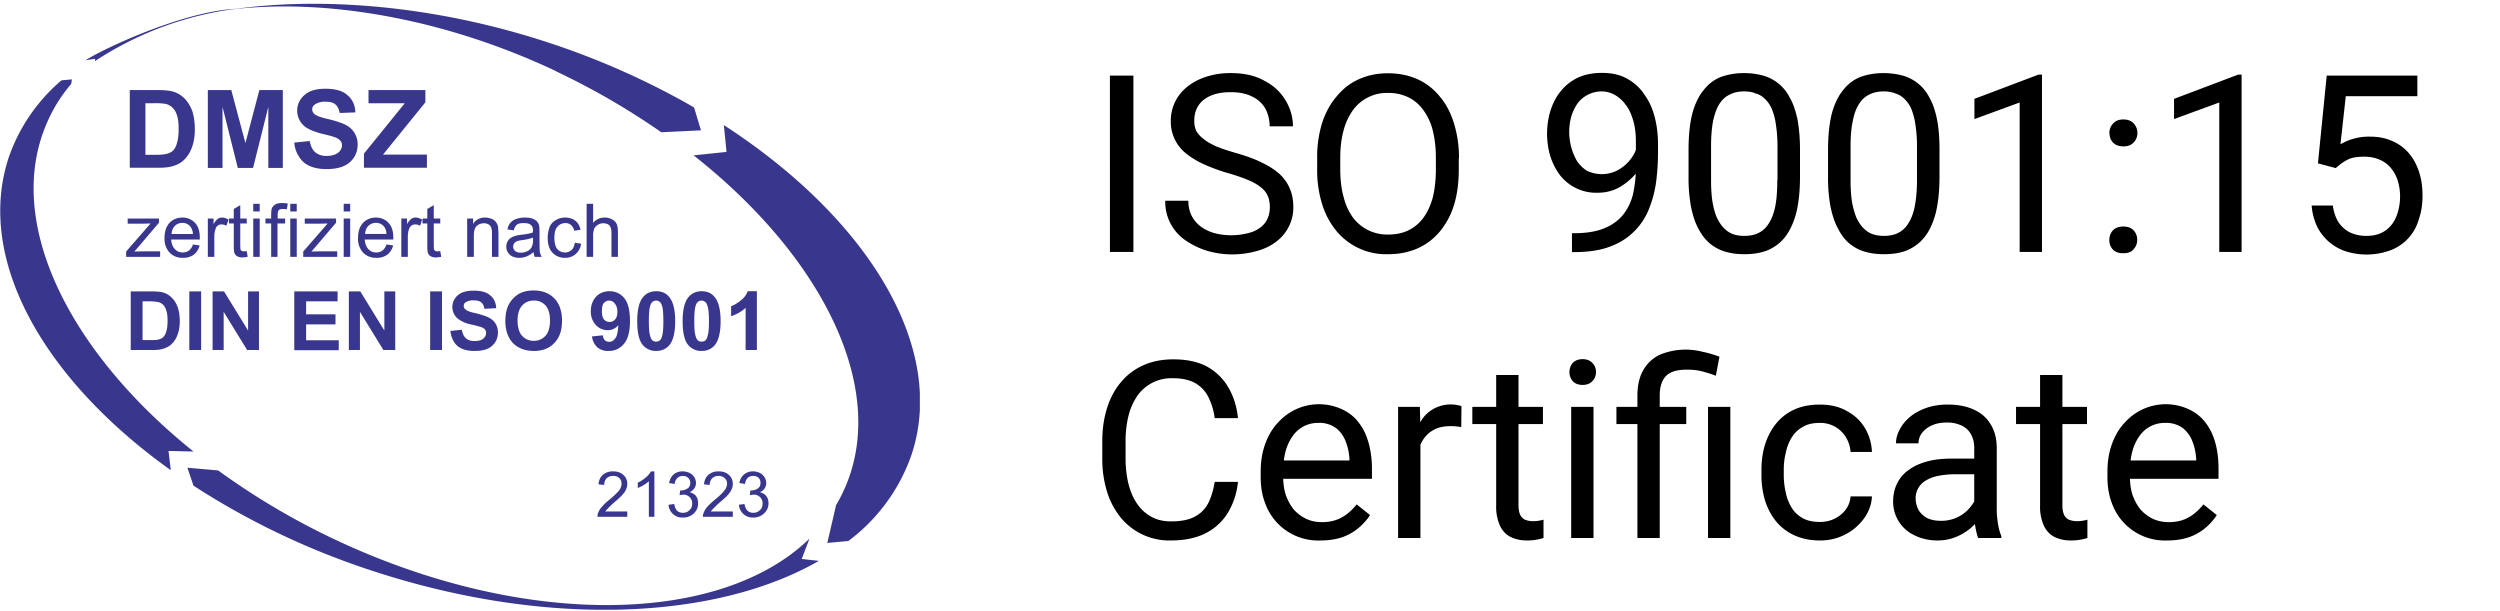 <svg xmlns="http://www.w3.org/2000/svg" width="131" height="32" fill="none">
  <g fill="#38378D" clip-path="url(#a)">
    <path fill-rule="evenodd" d="M42.42 28.22c-4.65 4.53-14.89 4.74-24.83.07a37.87 37.87 0 0 1-6.16-3.64l-1.61-.14.32.94c2.93 1.9 6.1 3.4 9.43 4.48 9.08 2.97 17.93 2.57 23.34-.54l-.9-.1.41-1.07ZM10.15 23.67C3.42 18.27.14 11.37 2.55 6.24c.3-.66.7-1.28 1.18-1.84l.04-.24-.55.05A9.29 9.29 0 0 0 .44 8.3c-1.71 5.3 1.83 11.57 8.51 16.34l-.12-1.01 1.32.03ZM37.86 6.5l.07.06.14 1.4-1.71.18-.08-.05c6.93 5.43 10.36 12.47 7.9 17.68a8 8 0 0 1-.37.7l-.46 1.98 1.1-.1a9.51 9.51 0 0 0 3.33-4.57c1.84-5.63-2.35-12.39-9.92-17.27ZM12.38.46c-2.79.13-6.98 2.1-7.9 2.7l.5-.08v.12a17.5 17.5 0 0 1 7.4-2.74Z" clip-rule="evenodd"/>
    <path fill-rule="evenodd" d="M29.12 3.73c1.93.91 3.78 1.98 5.53 3.2l2.08-.1-.36-1.2a40.76 40.76 0 0 0-7.73-3.43C22.82.3 16.88-.2 12.1.5 17-.09 23.2.93 29.12 3.72Z" clip-rule="evenodd"/>
    <path d="M6.8 4.72h1.5c.33 0 .6.03.77.08.24.07.44.2.61.37.17.18.3.4.4.66.08.26.13.58.13.96 0 .34-.05.63-.13.87-.1.3-.25.54-.44.72-.14.14-.33.25-.57.32-.18.06-.43.09-.73.09H6.8V4.72Zm.82.69v2.7h.61c.23 0 .4-.02.5-.05a.75.75 0 0 0 .33-.16.85.85 0 0 0 .21-.4c.06-.18.09-.43.09-.74 0-.32-.03-.56-.09-.73a.93.93 0 0 0-.23-.39.78.78 0 0 0-.38-.2 3.72 3.72 0 0 0-.67-.03h-.37Zm3.27 3.38V4.72h1.23l.74 2.78.73-2.78h1.23V8.8h-.76v-3.2l-.8 3.2h-.8l-.8-3.2v3.2h-.77Zm4.54-1.32.8-.08c.05.27.14.46.29.59a.9.9 0 0 0 .6.19c.26 0 .46-.06.6-.17a.5.5 0 0 0 .2-.4c0-.09-.03-.17-.1-.24a.66.66 0 0 0-.28-.17c-.1-.04-.32-.1-.66-.18-.44-.11-.75-.25-.93-.4a1.06 1.06 0 0 1-.2-1.4c.12-.18.29-.32.5-.42.23-.1.5-.14.81-.14.51 0 .9.11 1.15.34.26.22.4.52.41.9l-.82.03c-.04-.2-.11-.36-.23-.45-.11-.1-.29-.14-.52-.14a.94.94 0 0 0-.56.15.3.3 0 0 0-.13.25c0 .1.04.18.12.25.1.09.36.18.76.27.4.1.7.2.88.3a1.12 1.12 0 0 1 .62 1.05 1.2 1.2 0 0 1-.75 1.11c-.23.1-.53.15-.88.15-.52 0-.91-.12-1.19-.35a1.56 1.56 0 0 1-.5-1.04Zm3.64 1.32v-.74l2.14-2.64h-1.9v-.69h2.98v.64L20.07 8.1h2.3v.69h-3.3ZM6.61 13.46v-.28l1.28-1.47-.38.01h-.82v-.27h1.64v.22l-1.09 1.28-.2.23.42-.01h.93v.29H6.61Zm3.5-.65.35.05a.86.86 0 0 1-.3.48.93.93 0 0 1-.58.17.92.92 0 0 1-.7-.28 1.07 1.07 0 0 1-.26-.76c0-.34.09-.6.26-.79.17-.18.4-.28.68-.28.27 0 .49.1.66.28.17.18.25.44.25.77v.1h-1.5c.01.21.08.38.19.5s.25.18.42.18c.12 0 .23-.04.32-.1a.65.65 0 0 0 .21-.32Zm-1.12-.55h1.12a.68.68 0 0 0-.13-.38.52.52 0 0 0-.42-.2.54.54 0 0 0-.4.16c-.1.1-.16.25-.17.42Zm1.9 1.2v-2.01h.3v.3a.84.84 0 0 1 .22-.28.38.38 0 0 1 .22-.07c.12 0 .23.04.35.11l-.12.32a.49.49 0 0 0-.25-.07.32.32 0 0 0-.2.06c-.06.05-.1.11-.12.19-.04.12-.06.25-.06.4v1.05h-.34Zm2.04-.3.05.3-.26.03a.58.58 0 0 1-.29-.06.33.33 0 0 1-.14-.16c-.03-.06-.04-.2-.04-.4v-1.16H12v-.26h.25v-.5l.34-.2v.7h.34v.26h-.34v1.18l.01.19c.02.03.03.05.06.06.03.02.07.03.12.03l.15-.01Zm.34-2.08v-.4h.34v.4h-.34Zm0 2.38v-2.01h.34v2.01h-.34Zm.94 0v-1.75h-.3v-.26h.3v-.22c0-.13.01-.23.03-.3a.43.43 0 0 1 .18-.21c.08-.06.2-.08.35-.08.1 0 .2 0 .31.03l-.05.3a1.15 1.15 0 0 0-.2-.02c-.1 0-.18.02-.22.06-.04.05-.06.13-.06.25v.19h.39v.26h-.4v1.75h-.33Zm1-2.38v-.4h.34v.4h-.34Zm0 2.38v-2.01h.34v2.01h-.34Zm.68 0v-.28l1.28-1.47-.38.01h-.82v-.27h1.64v.22l-1.09 1.28-.2.23.42-.01h.93v.29H15.9Zm2.12-2.38v-.4h.34v.4h-.34Zm0 2.38v-2.01h.34v2.01h-.34Zm2.24-.65.35.05a.86.86 0 0 1-.3.48.93.93 0 0 1-.58.17.92.92 0 0 1-.7-.28 1.07 1.07 0 0 1-.26-.76c0-.34.09-.6.26-.79.18-.18.4-.28.68-.28.27 0 .49.1.66.28.17.18.25.44.25.77v.1h-1.5c.02.21.08.38.19.5s.25.18.42.18c.13 0 .23-.04.32-.1a.65.65 0 0 0 .21-.32Zm-1.12-.55h1.12a.68.68 0 0 0-.12-.38.52.52 0 0 0-.43-.2.54.54 0 0 0-.4.16c-.1.1-.16.25-.17.42Zm1.9 1.2v-2.01h.3v.3a.84.84 0 0 1 .22-.28.38.38 0 0 1 .22-.07c.12 0 .23.04.35.11l-.11.32a.49.49 0 0 0-.25-.07.32.32 0 0 0-.2.06c-.06.05-.1.11-.13.19-.04.12-.06.25-.06.4v1.05h-.34Zm2.04-.3.05.3-.26.03a.58.58 0 0 1-.29-.06.33.33 0 0 1-.14-.16c-.03-.06-.04-.2-.04-.4v-1.16h-.25v-.26h.25v-.5l.34-.2v.7h.34v.26h-.34v1.18l.01.19.06.06c.03.02.07.03.12.03l.15-.01Zm1.41.3v-2.01h.31v.28a.72.72 0 0 1 .64-.33c.12 0 .23.03.34.07.1.04.17.1.22.17.05.07.09.15.11.25l.02.33v1.24h-.34v-1.22a.91.91 0 0 0-.04-.31.32.32 0 0 0-.14-.17.44.44 0 0 0-.24-.06.56.56 0 0 0-.38.14c-.1.09-.15.26-.15.52v1.1h-.35Zm3.48-.25c-.13.1-.25.18-.37.23-.12.04-.24.07-.37.07-.22 0-.4-.06-.51-.17a.54.54 0 0 1-.18-.41.55.55 0 0 1 .24-.47.84.84 0 0 1 .25-.1c.06-.03.17-.04.3-.06.28-.03.48-.07.6-.12l.01-.09c0-.13-.03-.23-.1-.29-.08-.08-.21-.11-.38-.11s-.28.02-.36.08c-.08.06-.13.16-.17.3l-.33-.05a.82.82 0 0 1 .15-.34.65.65 0 0 1 .3-.2c.13-.05.28-.08.45-.08.18 0 .32.02.42.06.11.04.19.1.24.16.05.06.09.13.1.23.02.06.02.16.02.31v.46c0 .31.01.51.02.6.02.08.05.16.1.24h-.37a.72.72 0 0 1-.06-.25Zm-.03-.76c-.13.05-.31.1-.56.13-.14.02-.24.04-.3.07a.3.3 0 0 0-.18.27c0 .1.04.17.1.23.07.06.17.09.3.09a.7.7 0 0 0 .36-.09c.1-.05.18-.13.22-.23.04-.08.06-.2.06-.34v-.13Zm2.19.27.33.05a.87.87 0 0 1-.28.54.82.82 0 0 1-.56.2.87.87 0 0 1-.66-.27c-.17-.18-.25-.44-.25-.78 0-.22.04-.4.1-.57a.75.75 0 0 1 .33-.36c.15-.09.31-.13.49-.13.21 0 .4.06.53.17.14.11.23.27.27.47l-.33.05a.55.55 0 0 0-.17-.3.43.43 0 0 0-.3-.1.53.53 0 0 0-.4.18c-.12.12-.17.32-.17.58 0 .27.05.47.15.6.1.11.24.18.41.18.13 0 .25-.05.34-.13.09-.08.14-.2.17-.38Zm.62.74v-2.78h.34v1a.76.76 0 0 1 .6-.28.8.8 0 0 1 .4.1.5.5 0 0 1 .23.23c.05.1.07.26.07.46v1.27h-.34v-1.27c0-.18-.04-.3-.11-.38-.07-.07-.18-.11-.31-.11-.1 0-.2.02-.29.08a.44.44 0 0 0-.19.2.98.98 0 0 0-.06.38v1.1h-.34ZM6.85 15.27h1.13c.25 0 .45.02.58.06.18.06.33.15.46.29.13.13.23.3.3.5.06.19.1.43.1.72 0 .25-.04.47-.1.65-.07.22-.18.4-.33.54-.1.1-.25.19-.43.24-.14.05-.32.07-.55.07H6.85v-3.07Zm.62.52v2.03h.46c.17 0 .3 0 .37-.03.1-.02.18-.06.25-.12a.64.64 0 0 0 .16-.3c.05-.14.07-.32.07-.56 0-.24-.02-.42-.07-.55a.7.7 0 0 0-.17-.3.59.59 0 0 0-.29-.14 2.8 2.8 0 0 0-.5-.03h-.28Zm2.45 2.55v-3.07h.62v3.07h-.62Zm1.22 0v-3.07h.6L13 17.32v-2.05h.57v3.07h-.62l-1.23-2v2h-.58Zm4.28 0v-3.07h2.27v.52h-1.65v.68h1.54V17h-1.54v.83h1.71v.52h-2.33Zm2.86 0v-3.07h.6l1.26 2.05v-2.05h.57v3.07h-.62l-1.23-2v2h-.58Zm4.26 0v-3.07h.62v3.07h-.62Zm1.06-1 .6-.06c.04.2.1.35.22.45.11.1.26.14.45.14.2 0 .35-.04.45-.12.1-.09.15-.19.15-.3a.27.27 0 0 0-.06-.19.5.5 0 0 0-.23-.13 7.61 7.61 0 0 0-.5-.13 1.68 1.68 0 0 1-.69-.3.8.8 0 0 1-.15-1.06.84.84 0 0 1 .38-.31c.17-.07.37-.1.6-.1.4 0 .68.08.87.25.2.16.3.39.31.67l-.62.03c-.02-.16-.08-.27-.17-.34-.08-.07-.22-.1-.39-.1a.7.7 0 0 0-.42.1.22.22 0 0 0-.1.2c0 .07.03.13.1.18.07.07.26.14.56.2.3.08.52.15.67.23a.84.84 0 0 1 .46.8.9.9 0 0 1-.56.83c-.18.08-.4.11-.67.11-.39 0-.68-.09-.89-.26-.2-.18-.33-.44-.37-.79Zm2.88-.51c0-.32.05-.58.14-.79.07-.16.17-.3.29-.42.12-.12.25-.22.4-.28.19-.08.4-.12.66-.12.45 0 .81.14 1.08.42.27.28.4.67.4 1.17 0 .5-.13.88-.4 1.16-.26.28-.62.42-1.07.42-.46 0-.82-.14-1.1-.41-.26-.28-.4-.67-.4-1.15Zm.64-.03c0 .35.08.62.24.8.16.17.37.26.61.26.25 0 .45-.09.61-.26.16-.18.24-.45.24-.8 0-.35-.08-.62-.23-.79a.78.78 0 0 0-.62-.26.79.79 0 0 0-.61.26c-.16.18-.24.44-.24.8Zm3.9.83.57-.06c.01.11.05.2.1.26.06.05.14.08.24.08.12 0 .22-.06.3-.17.1-.11.15-.34.17-.7a.7.7 0 0 1-.55.26.83.83 0 0 1-.63-.27 1.02 1.02 0 0 1-.26-.73c0-.31.1-.56.27-.75.19-.2.43-.29.71-.29.31 0 .57.12.77.36.2.24.3.64.3 1.19 0 .56-.1.96-.32 1.21a1 1 0 0 1-.8.37.86.86 0 0 1-.59-.19.93.93 0 0 1-.28-.57Zm1.33-1.28a.67.67 0 0 0-.13-.44.38.38 0 0 0-.3-.16c-.11 0-.2.04-.28.13-.07.08-.1.22-.1.42 0 .2.03.34.11.44.08.09.18.13.3.13.1 0 .2-.04.28-.13.08-.09.12-.22.12-.4Zm2.03-1.09c.3 0 .53.1.7.32.2.25.3.67.3 1.25s-.1 1-.3 1.25c-.17.2-.4.31-.7.31a.88.88 0 0 1-.72-.34c-.18-.23-.27-.64-.27-1.23 0-.58.1-1 .3-1.24.16-.21.4-.32.7-.32Zm0 .49a.3.3 0 0 0-.19.07c-.05.04-.1.12-.13.24-.04.15-.06.4-.06.77 0 .36.02.6.06.74.03.13.08.22.13.27a.3.3 0 0 0 .2.06.3.3 0 0 0 .18-.06c.06-.05.1-.13.13-.25.04-.15.06-.4.06-.76s-.02-.6-.05-.74c-.04-.14-.08-.23-.14-.27a.28.28 0 0 0-.19-.07Zm2.38-.49c.3 0 .53.1.7.32.2.25.3.67.3 1.25s-.1 1-.3 1.25c-.17.2-.4.31-.7.31a.88.88 0 0 1-.72-.34c-.18-.23-.27-.64-.27-1.23 0-.58.1-1 .3-1.24.17-.21.4-.32.7-.32Zm0 .49a.29.29 0 0 0-.19.07c-.05.04-.1.12-.13.24-.04.15-.06.4-.06.77 0 .36.02.6.06.74.03.13.08.22.13.27a.3.3 0 0 0 .2.06.3.3 0 0 0 .19-.06c.05-.05.1-.13.12-.25.05-.15.07-.4.07-.76s-.02-.6-.06-.74c-.04-.14-.08-.23-.14-.27a.28.28 0 0 0-.19-.07Zm2.9 2.59h-.59v-2.21c-.21.2-.47.34-.76.44v-.53c.16-.05.32-.15.5-.29.18-.14.3-.3.37-.49h.48v3.08ZM32.87 26.8v.28h-1.56c0-.07 0-.14.03-.2.04-.11.1-.22.2-.32.08-.1.2-.22.37-.36.26-.21.43-.38.53-.5a.6.6 0 0 0 .13-.35.38.38 0 0 0-.12-.3.44.44 0 0 0-.33-.11.45.45 0 0 0-.33.12.48.48 0 0 0-.13.35l-.3-.03c.02-.22.1-.39.23-.5a.79.79 0 0 1 .54-.18c.23 0 .4.06.54.19.13.12.2.28.2.46 0 .1-.02.2-.06.28-.04.1-.1.2-.2.3-.08.1-.23.23-.44.41a4.84 4.84 0 0 0-.46.46h1.16Zm1.41.28H34v-1.86a1.93 1.93 0 0 1-.58.35v-.28c.16-.07.3-.17.43-.28.12-.1.2-.21.26-.31h.18v2.38Zm.75-.63.3-.04c.03.17.08.29.16.36s.18.1.3.1c.13 0 .25-.04.34-.14.1-.09.14-.2.14-.35a.45.45 0 0 0-.46-.46.84.84 0 0 0-.2.03l.03-.25h.04a.6.6 0 0 0 .34-.1c.1-.06.15-.16.15-.3 0-.1-.04-.19-.11-.26a.38.38 0 0 0-.28-.1.4.4 0 0 0-.28.1.54.54 0 0 0-.15.32l-.29-.05c.04-.2.12-.34.24-.45a.7.7 0 0 1 .47-.16c.13 0 .25.03.36.08a.6.6 0 0 1 .34.53c0 .1-.03.2-.09.28a.56.56 0 0 1-.24.2c.14.04.25.1.33.2.07.1.11.23.11.39a.7.7 0 0 1-.22.52.8.8 0 0 1-.58.22.72.72 0 0 1-.75-.67Zm3.37.35v.28h-1.57c0-.07.01-.14.04-.2.04-.11.1-.22.19-.32s.21-.22.38-.36c.26-.21.43-.38.52-.5a.6.6 0 0 0 .14-.35.39.39 0 0 0-.13-.3.44.44 0 0 0-.32-.11.45.45 0 0 0-.33.12.48.48 0 0 0-.13.35l-.3-.03c.02-.22.1-.39.23-.5a.79.79 0 0 1 .54-.18c.23 0 .4.06.54.19.13.12.2.28.2.46 0 .1-.02.2-.06.28-.04.1-.1.2-.2.3-.08.1-.23.23-.44.41a4.81 4.81 0 0 0-.46.46h1.16Zm.32-.35.29-.04c.03.17.09.29.17.36.08.07.17.1.29.1.14 0 .25-.04.35-.14.1-.09.14-.2.14-.35a.45.45 0 0 0-.46-.46.84.84 0 0 0-.21.03l.03-.25h.05a.6.6 0 0 0 .33-.1c.1-.06.15-.16.15-.3 0-.1-.03-.19-.1-.26a.38.38 0 0 0-.29-.1.4.4 0 0 0-.28.1.54.54 0 0 0-.14.32l-.3-.05c.04-.2.12-.34.25-.45a.7.7 0 0 1 .47-.16c.13 0 .25.03.35.08a.6.6 0 0 1 .34.53c0 .1-.03.2-.08.28a.56.56 0 0 1-.25.2c.14.04.25.1.33.2.08.1.12.23.12.39a.7.7 0 0 1-.23.52.8.8 0 0 1-.57.22.72.72 0 0 1-.75-.67Z"/>
  </g>
  <path fill="#000" d="M59.39 3.96v9.24h-1.23V3.96h1.23Zm7.15 6.9c0-.21-.03-.4-.1-.57a1.09 1.09 0 0 0-.34-.45 2.69 2.69 0 0 0-.68-.4 9.38 9.38 0 0 0-1.08-.37 9.93 9.93 0 0 1-1.23-.45 4.33 4.33 0 0 1-.95-.57 2.12 2.12 0 0 1-.81-1.7 2.25 2.25 0 0 1 .86-1.8c.27-.22.6-.4 1-.53a4.1 4.1 0 0 1 1.28-.19c.7 0 1.28.13 1.76.4.5.26.86.6 1.12 1.04.25.42.38.87.38 1.35h-1.22c0-.34-.08-.65-.22-.92a1.53 1.53 0 0 0-.68-.63c-.3-.16-.68-.24-1.14-.24-.44 0-.8.07-1.08.2s-.5.31-.63.53c-.14.23-.2.48-.2.77 0 .2.03.37.11.54.09.15.22.3.4.43.17.14.4.26.66.38.28.11.6.22.99.33.52.15.98.31 1.36.5.38.18.69.38.94.6.25.23.43.49.55.78.12.28.18.6.18.96a2.22 2.22 0 0 1-.88 1.8c-.28.22-.62.39-1.02.5a4.73 4.73 0 0 1-2.59 0c-.4-.12-.78-.3-1.12-.53a2.43 2.43 0 0 1-1.1-2.1h1.21c0 .32.07.6.19.82.12.22.29.41.5.56.22.15.46.26.73.33a3.57 3.57 0 0 0 1.94-.08c.3-.12.52-.28.68-.5.15-.22.23-.49.23-.79Zm9.9-2.57v.58c0 .7-.08 1.32-.25 1.87a4 4 0 0 1-.75 1.4c-.33.39-.72.68-1.17.88-.46.2-.96.3-1.53.3a3.38 3.38 0 0 1-2.69-1.19 4.11 4.11 0 0 1-.76-1.4 5.93 5.93 0 0 1-.27-1.86V8.3a6 6 0 0 1 .26-1.86c.18-.55.44-1.02.77-1.4.33-.4.72-.7 1.18-.9.45-.2.95-.3 1.5-.3.56 0 1.07.1 1.52.3.46.2.85.5 1.18.9.33.38.58.85.75 1.4a6 6 0 0 1 .27 1.86Zm-1.2.58v-.6c0-.55-.06-1.03-.17-1.46a3.03 3.03 0 0 0-.5-1.06 2.1 2.1 0 0 0-.79-.66 2.4 2.4 0 0 0-1.05-.22 2.2 2.2 0 0 0-1.82.88 3.2 3.2 0 0 0-.5 1.06c-.12.43-.18.91-.18 1.46v.6c0 .56.06 1.05.18 1.47.11.43.28.78.5 1.08a2.24 2.24 0 0 0 1.83.87c.4 0 .75-.07 1.06-.22.31-.15.57-.37.78-.65.22-.3.38-.65.5-1.08.1-.42.16-.91.16-1.47Zm7.13 3.35h.12c.68 0 1.23-.1 1.65-.29.43-.19.75-.45.98-.77.23-.32.39-.68.47-1.08.08-.4.13-.83.13-1.25V7.4c0-.42-.05-.79-.15-1.12-.1-.32-.22-.6-.4-.81a1.75 1.75 0 0 0-.56-.5 1.4 1.4 0 0 0-.67-.18 1.58 1.58 0 0 0-1.27.62c-.14.2-.25.42-.33.68a3.07 3.07 0 0 0 .3 2.36c.14.2.31.37.52.5a1.8 1.8 0 0 0 1.48.03 2.08 2.08 0 0 0 1.05-1.05c.1-.23.17-.47.19-.72h.55c0 .35-.07.7-.2 1.04a3.19 3.19 0 0 1-1.44 1.6c-.33.17-.69.25-1.08.25a2.4 2.4 0 0 1-2.01-.98c-.21-.3-.37-.62-.48-.99a4.18 4.18 0 0 1 .03-2.35c.13-.39.3-.73.55-1.02.24-.3.54-.53.9-.7.36-.16.77-.24 1.24-.24.53 0 .98.1 1.35.32.37.21.68.5.9.85.25.35.42.75.53 1.2.11.44.16.9.16 1.37V8c0 .47-.03.96-.09 1.46-.06.49-.18.96-.35 1.4a3.42 3.42 0 0 1-2.02 2.04c-.52.21-1.16.31-1.93.31h-.12v-1Zm11.95-4.38v1.41c0 .76-.07 1.4-.2 1.92-.14.52-.34.94-.59 1.26-.25.31-.56.54-.92.69-.36.14-.76.2-1.2.2-.36 0-.69-.04-.99-.13-.3-.08-.57-.23-.81-.42-.24-.2-.44-.46-.61-.78-.17-.31-.3-.7-.39-1.15a8.33 8.33 0 0 1-.13-1.59v-1.4c0-.76.07-1.4.2-1.91.14-.51.34-.92.6-1.23.25-.32.55-.54.9-.68.37-.13.77-.2 1.21-.2.36 0 .7.05 1 .13a2.24 2.24 0 0 1 1.4 1.17c.18.3.3.68.4 1.13.08.45.13.98.13 1.58Zm-1.18 1.6v-1.8c0-.4-.03-.77-.08-1.09a3.43 3.43 0 0 0-.2-.8 1.6 1.6 0 0 0-.36-.55c-.14-.14-.3-.25-.5-.3-.17-.08-.38-.11-.6-.11-.29 0-.54.05-.75.16-.22.1-.4.26-.55.49-.14.22-.25.52-.33.88-.07.36-.11.8-.11 1.33v1.8c0 .4.02.77.07 1.1.05.3.12.58.22.82.1.22.22.41.36.56.14.15.3.26.48.33s.39.1.61.1c.3 0 .54-.05.76-.16.22-.11.4-.28.54-.52.15-.23.26-.54.33-.9.07-.38.1-.82.1-1.34Zm8.49-1.6v1.41c0 .76-.07 1.4-.2 1.92-.14.52-.33.94-.59 1.26-.25.31-.56.54-.92.69-.35.14-.75.2-1.2.2-.36 0-.69-.04-.99-.13-.3-.08-.57-.23-.81-.42-.24-.2-.44-.46-.6-.78-.18-.31-.3-.7-.4-1.15a8.33 8.33 0 0 1-.13-1.59v-1.4c0-.76.07-1.4.2-1.91.14-.51.34-.92.6-1.23.25-.32.55-.54.9-.68.37-.13.77-.2 1.21-.2.36 0 .7.05 1 .13a2.24 2.24 0 0 1 1.41 1.17c.17.3.3.68.39 1.13.09.45.13.98.13 1.58Zm-1.18 1.6v-1.8a7 7 0 0 0-.08-1.09 3.46 3.46 0 0 0-.2-.8 1.6 1.6 0 0 0-.36-.55c-.14-.14-.3-.25-.49-.3-.18-.08-.39-.11-.62-.11-.28 0-.52.05-.74.16-.21.1-.4.26-.54.49-.15.22-.26.52-.33.88-.08.36-.12.8-.12 1.33v1.8c0 .4.02.77.07 1.1.05.3.13.58.22.82.1.22.22.41.36.56.14.15.3.26.48.33.19.07.4.1.62.1.28 0 .54-.05.75-.16.22-.11.4-.28.54-.52.15-.23.26-.54.33-.9.07-.38.11-.82.11-1.34ZM107 3.91v9.29h-1.17V5.37l-2.37.87V5.18l3.36-1.27h.18Zm3.53 8.67c0-.2.06-.37.18-.5.13-.14.31-.21.55-.21.24 0 .42.07.54.2.13.14.19.3.19.5a.7.7 0 0 1-.2.5c-.11.14-.3.2-.53.2-.24 0-.42-.06-.55-.2a.71.71 0 0 1-.18-.5Zm0-5.6c0-.2.07-.37.19-.5.13-.15.3-.22.55-.22.23 0 .41.07.54.21.12.14.19.3.19.5a.7.7 0 0 1-.2.5c-.12.13-.3.2-.53.2-.24 0-.42-.07-.55-.2a.7.7 0 0 1-.18-.5Zm6.93-3.07v9.29h-1.17V5.37l-2.37.87V5.18l3.36-1.27h.18Zm4.94 4.9-.94-.25.46-4.6h4.75v1.08h-3.75l-.28 2.52a2.94 2.94 0 0 1 1.54-.4c.43 0 .81.07 1.15.22.34.14.63.35.87.62s.42.6.55.98c.13.38.19.8.19 1.28 0 .44-.06.85-.19 1.22a2.43 2.43 0 0 1-1.45 1.62 3.63 3.63 0 0 1-2.35.08 2.58 2.58 0 0 1-1.52-1.28 3.2 3.2 0 0 1-.3-1.13h1.11c.05.35.15.64.3.88.16.23.36.41.6.53a2 2 0 0 0 .87.18c.28 0 .53-.05.74-.14.22-.1.4-.24.55-.42.15-.18.26-.4.34-.66a2.9 2.9 0 0 0 0-1.68c-.08-.25-.2-.47-.36-.66a1.58 1.58 0 0 0-.58-.43c-.23-.1-.5-.16-.79-.16-.4 0-.7.05-.9.16-.2.1-.4.25-.61.43ZM63.65 25.25h1.22c-.06.59-.23 1.1-.5 1.57-.27.46-.65.83-1.15 1.1-.5.26-1.11.4-1.85.4a3.29 3.29 0 0 1-2.62-1.17 4.04 4.04 0 0 1-.73-1.35 5.77 5.77 0 0 1-.26-1.77v-.92c0-.65.09-1.23.26-1.76s.42-.98.74-1.35c.32-.38.72-.67 1.17-.87.46-.2.97-.3 1.55-.3.7 0 1.28.12 1.77.38.48.27.85.63 1.12 1.1.27.46.44 1 .5 1.6h-1.22a3.4 3.4 0 0 0-.33-1.1 1.72 1.72 0 0 0-.68-.73c-.3-.17-.69-.26-1.16-.26a2.18 2.18 0 0 0-1.87.9c-.2.3-.37.64-.47 1.04-.1.4-.16.85-.16 1.34v.93c0 .46.05.88.14 1.28.1.4.24.75.44 1.05.2.3.44.53.74.7.3.18.66.26 1.07.26.52 0 .93-.08 1.24-.25.31-.16.54-.4.7-.7.16-.32.27-.69.34-1.12Zm5.56 3.07a2.95 2.95 0 0 1-2.93-1.99c-.15-.4-.22-.85-.22-1.33v-.27c0-.56.08-1.05.25-1.5.16-.43.38-.8.67-1.1a2.88 2.88 0 0 1 3.35-.68c.36.17.65.4.88.71.23.3.4.66.51 1.07.11.4.17.85.17 1.33v.53h-5.13v-.96h3.95v-.1c-.02-.3-.08-.6-.19-.88a1.6 1.6 0 0 0-.5-.71 1.48 1.48 0 0 0-.96-.28 1.6 1.6 0 0 0-1.31.67 2.5 2.5 0 0 0-.38.8c-.09.32-.13.69-.13 1.1v.27c0 .32.04.63.13.92.1.28.23.53.4.75.18.21.4.38.64.5.26.13.54.19.87.19.41 0 .76-.09 1.05-.26.29-.16.54-.4.76-.67l.7.56c-.14.22-.33.44-.56.64-.23.2-.5.37-.84.5-.33.12-.72.19-1.18.19Zm5.22-5.92v5.79h-1.17v-6.87h1.14l.03 1.08Zm2.15-1.12-.01 1.1a2.96 2.96 0 0 0-.57-.05c-.27 0-.51.04-.72.12-.2.09-.38.2-.53.36-.14.15-.25.33-.34.54-.08.21-.13.44-.16.69l-.33.19c0-.42.04-.8.12-1.17.09-.36.22-.68.4-.96.16-.29.38-.5.65-.66a1.86 1.86 0 0 1 1.49-.16Zm4.27.04v.9h-3.7v-.9h3.7Zm-2.45-1.67h1.17v6.84c0 .23.04.4.11.53.07.11.17.2.28.23.11.04.24.06.37.06a1.93 1.93 0 0 0 .55-.08v.96a2.8 2.8 0 0 1-.9.13c-.29 0-.55-.06-.8-.17-.24-.12-.43-.3-.57-.58a2.4 2.4 0 0 1-.21-1.09v-6.83Zm5.1 1.67v6.87h-1.17v-6.87h1.18Zm-1.26-1.82c0-.19.06-.35.17-.48.12-.13.3-.2.52-.2.22 0 .4.07.51.2.13.13.19.29.19.48 0 .18-.06.34-.19.47-.11.13-.29.2-.51.2-.23 0-.4-.07-.52-.2a.7.7 0 0 1-.17-.47Zm4.72 8.69H85.8v-7.46c0-.52.1-.97.3-1.32.2-.36.5-.64.87-.82a3.53 3.53 0 0 1 2.23-.16c.3.06.6.15.9.26l-.19 1c-.2-.08-.42-.15-.68-.22-.25-.07-.53-.1-.84-.1-.5 0-.86.1-1.09.33-.22.23-.33.57-.33 1.03v7.46Zm1.4-6.87v.9H84.7v-.9h3.66Zm2.31 0v6.87H89.5v-6.87h1.17Zm4.68 6.03c.28 0 .54-.05.78-.17.23-.11.43-.27.58-.47.15-.2.24-.43.26-.7h1.12c-.02.42-.16.8-.41 1.15a2.82 2.82 0 0 1-2.33 1.16c-.51 0-.96-.1-1.35-.28-.38-.18-.7-.43-.95-.74a3.35 3.35 0 0 1-.57-1.1 4.6 4.6 0 0 1-.18-1.31v-.27c0-.46.06-.9.18-1.3.13-.42.32-.79.57-1.1.25-.32.57-.57.95-.75.39-.18.84-.27 1.35-.27.54 0 1.01.1 1.41.33.4.21.72.5.95.88.23.38.36.8.38 1.27h-1.12a1.7 1.7 0 0 0-.24-.76 1.56 1.56 0 0 0-1.38-.76c-.36 0-.66.07-.9.22-.25.14-.44.33-.58.57-.14.23-.24.5-.3.8-.07.28-.1.57-.1.87v.27c0 .3.03.6.1.89.05.29.15.55.3.8.13.23.33.42.57.56.24.14.55.21.91.21Zm8.1-.33v-3.54c0-.27-.05-.5-.16-.7-.1-.2-.26-.36-.48-.47a1.75 1.75 0 0 0-.8-.17c-.3 0-.56.05-.78.15-.22.1-.4.24-.52.4a.87.87 0 0 0-.18.54h-1.18c0-.25.07-.5.2-.73.12-.24.3-.46.54-.66.24-.2.53-.35.86-.47a3.4 3.4 0 0 1 1.13-.17c.5 0 .94.08 1.32.25.39.17.69.42.9.77.22.34.33.76.33 1.27v3.2c0 .23.02.47.06.73.04.26.1.48.18.67v.1h-1.22a4.33 4.33 0 0 1-.2-1.17Zm.21-3 .01.83h-1.18c-.34 0-.63.03-.9.08-.26.05-.48.13-.66.24a1.06 1.06 0 0 0-.55.95c0 .22.06.41.15.6.1.17.25.31.44.42.2.1.44.15.73.15a1.93 1.93 0 0 0 1.6-.79c.17-.22.26-.43.27-.64l.5.57a1.7 1.7 0 0 1-.24.59 2.82 2.82 0 0 1-1.3 1.1c-.3.13-.63.2-1 .2-.47 0-.88-.1-1.23-.28a1.93 1.93 0 0 1-1.1-1.76c0-.37.08-.7.22-.97.15-.29.35-.52.62-.7.27-.2.6-.34.98-.44.38-.1.8-.14 1.28-.14h1.36Zm5.7-2.7v.9h-3.72v-.9h3.72Zm-2.46-1.67h1.17v6.84c0 .23.04.4.11.53.07.11.17.2.28.23.12.04.24.06.37.06a1.92 1.92 0 0 0 .55-.08v.96a2.8 2.8 0 0 1-.9.13c-.29 0-.55-.06-.8-.17-.24-.12-.43-.3-.57-.58a2.4 2.4 0 0 1-.21-1.09v-6.83Zm6.68 8.67a2.95 2.95 0 0 1-2.93-1.99c-.15-.4-.22-.85-.22-1.33v-.27c0-.56.08-1.05.25-1.5.16-.43.38-.8.67-1.1a2.88 2.88 0 0 1 3.35-.68c.36.17.65.4.88.71.23.3.4.66.51 1.07.11.4.16.85.16 1.33v.53h-5.12v-.96h3.95v-.1c-.02-.3-.08-.6-.19-.88a1.6 1.6 0 0 0-.5-.71 1.48 1.48 0 0 0-.96-.28 1.6 1.6 0 0 0-1.31.67 2.5 2.5 0 0 0-.38.8c-.09.32-.13.69-.13 1.1v.27c0 .32.04.63.13.92.1.28.23.53.4.75.18.21.4.38.64.5.26.13.55.19.87.19.41 0 .76-.09 1.05-.26.29-.16.54-.4.76-.67l.7.56c-.14.22-.33.44-.56.64-.23.2-.5.37-.84.5-.33.12-.72.19-1.18.19Z"/>
  <defs>
    <clipPath id="a">
      <path fill="#fff" d="M0 .18h48.2v31.77H0z"/>
    </clipPath>
  </defs>
</svg>
